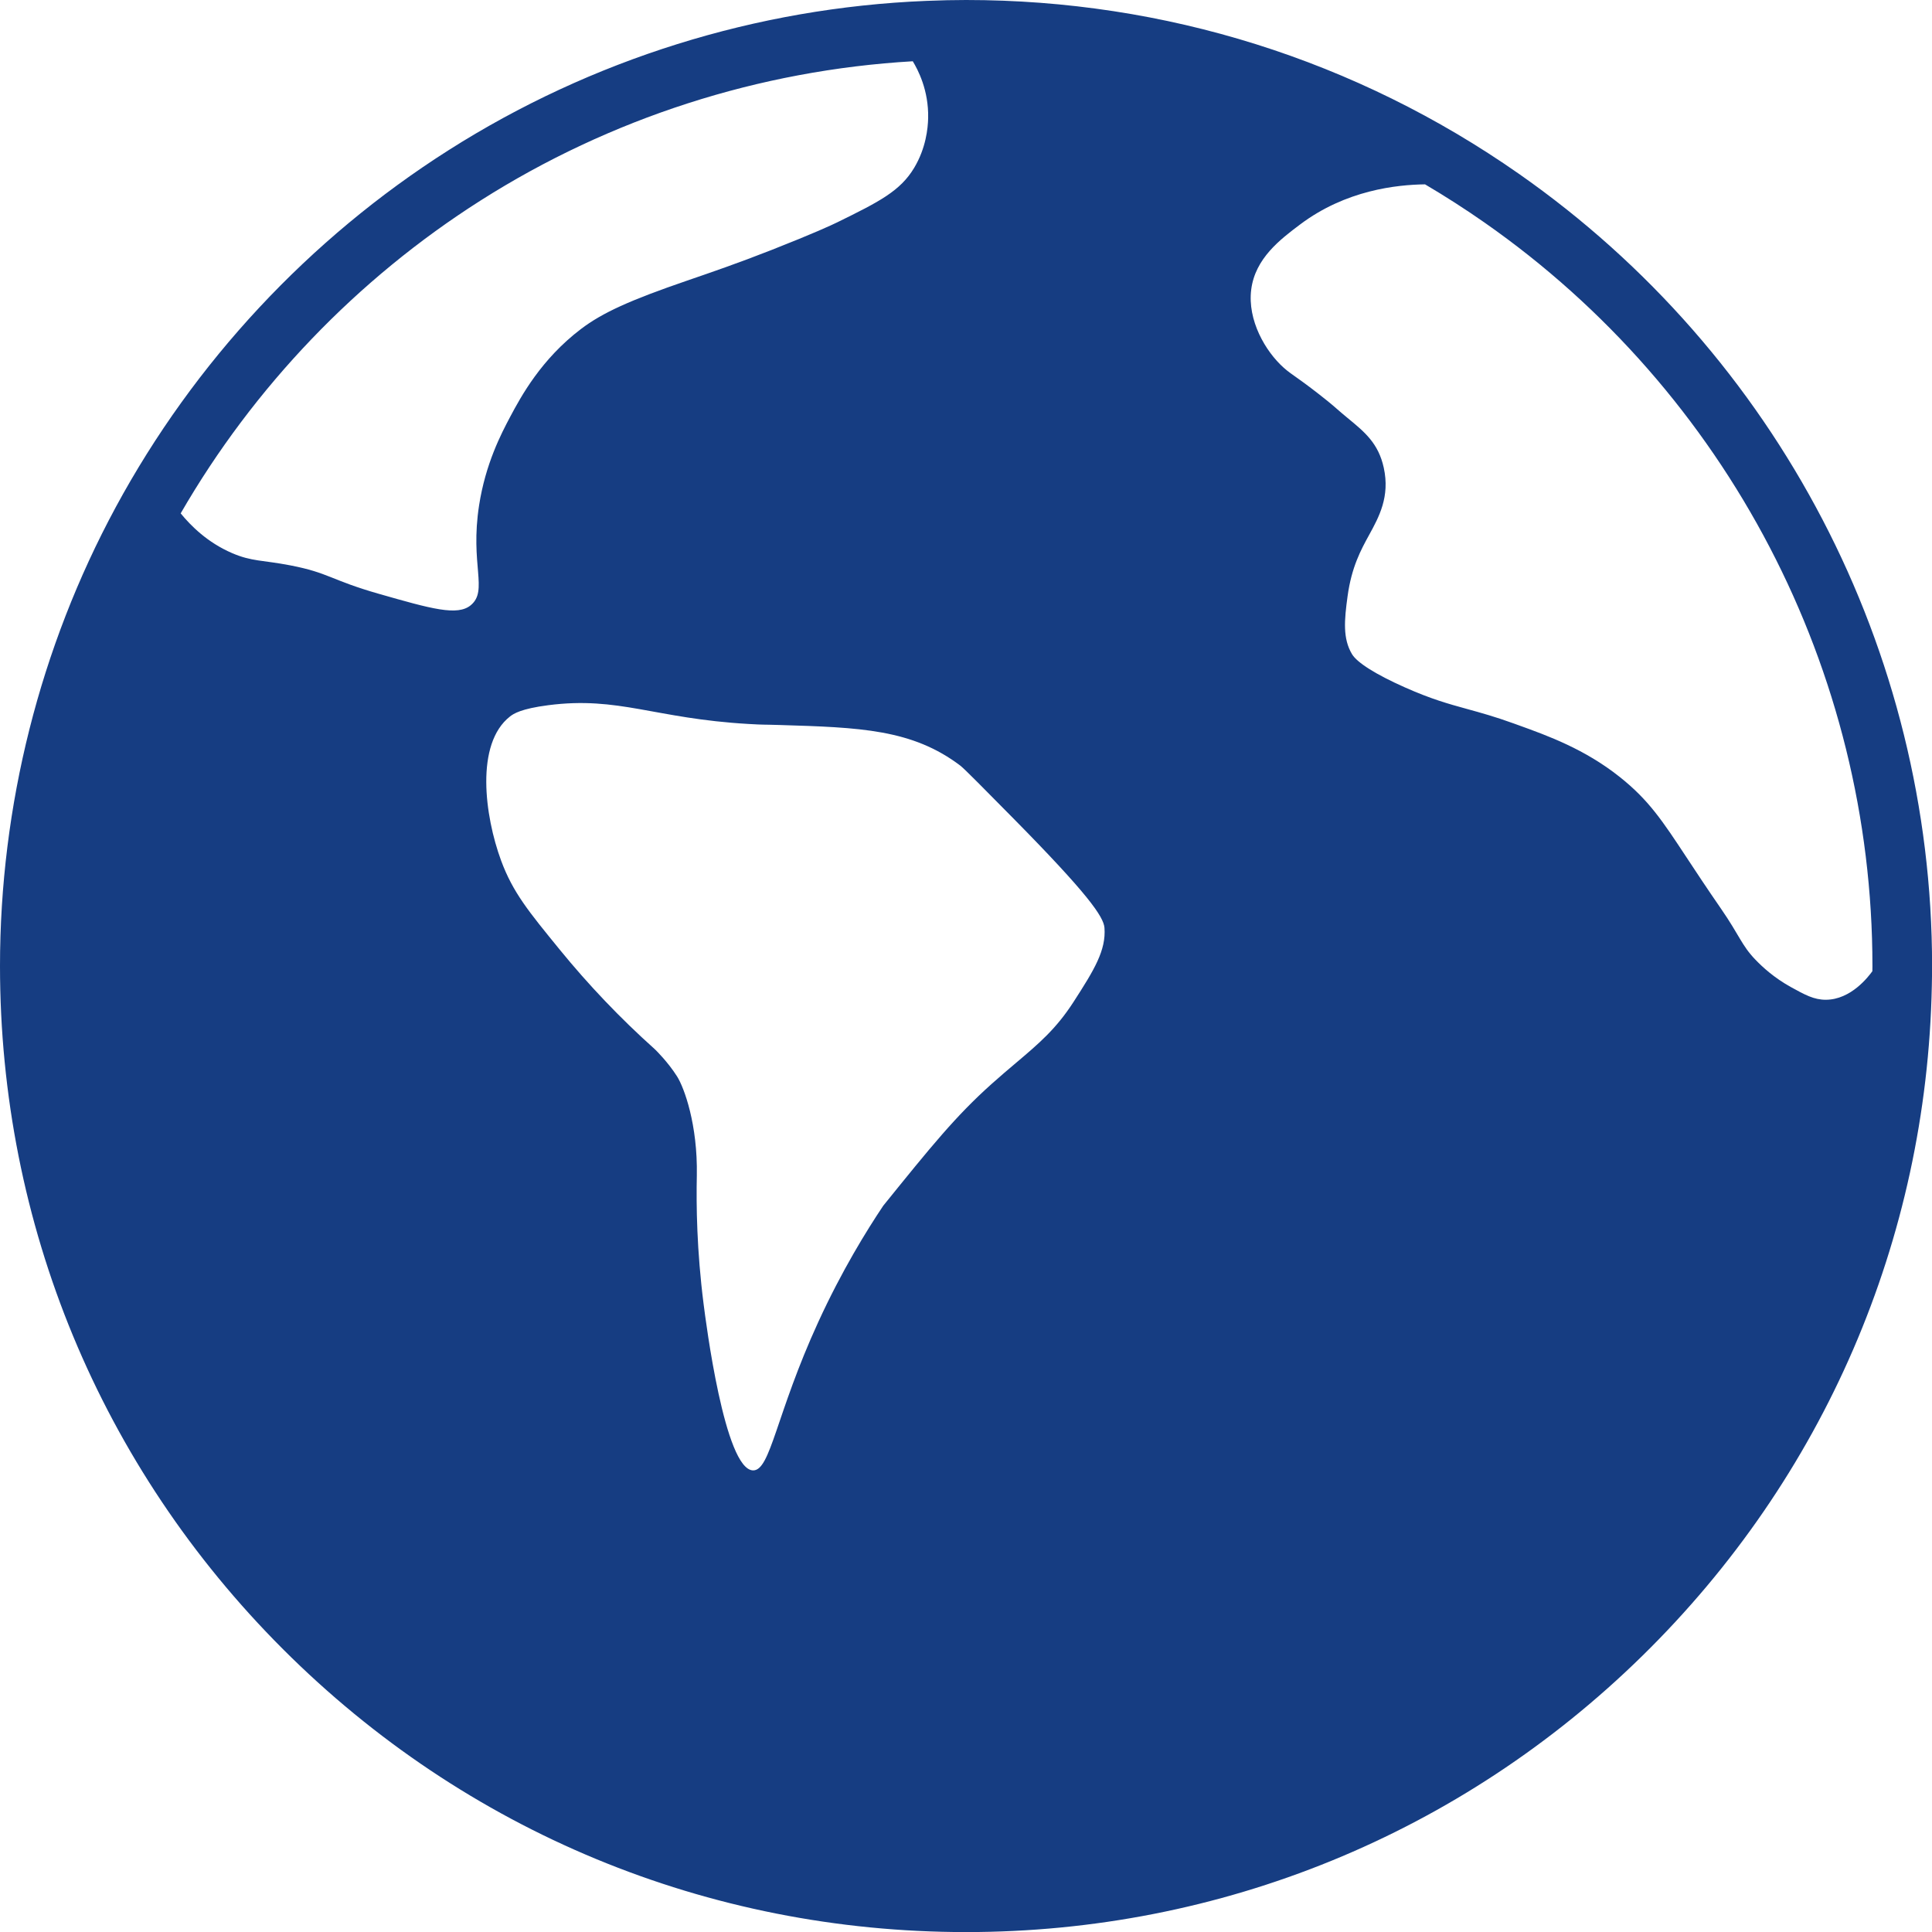 <?xml version="1.0" encoding="UTF-8" standalone="no"?><svg xmlns="http://www.w3.org/2000/svg" xmlns:xlink="http://www.w3.org/1999/xlink" fill="#163d82" height="485.9" preserveAspectRatio="xMidYMid meet" version="1" viewBox="0.0 0.0 485.9 485.9" width="485.9" zoomAndPan="magnify"><g id="change1_1"><path d="M485.92,242.96c0-79.281-38.855-153.771-103.938-199.261 C341.081,15.111,293.008,0,242.96,0c-3.065,0-6.334,0.072-9.994,0.221 c-0,0-0,0-0.001,0c-0.023,0.001-0.045,0.002-0.068,0.003 c-0.012,0.001-0.023,0.001-0.035,0.002c-42.622,1.744-84.13,14.726-120.045,37.547 c-35.028,22.258-63.968,53.293-83.69,89.752c-0.007,0.012-0.013,0.024-0.019,0.036 c-0.01,0.019-0.02,0.037-0.029,0.056C10.056,162.822,0,202.703,0,242.96 c0,64.897,25.272,125.909,71.161,171.799c45.889,45.889,106.902,71.161,171.799,71.161 c64.021,0,124.441-24.688,170.132-69.519c45.626-44.764,71.467-104.575,72.765-168.413 c0-0,0-0.001,0-0.001C485.891,246.314,485.92,244.642,485.92,242.96z M470.92,242.96c0,0.434-0.013,0.864-0.016,1.297 c-1.004,1.391-5.378,7.145-11.68,7.184c-3.003,0.019-5.329-1.266-8.814-3.192 c-4.208-2.326-7.147-5.038-8.929-6.895c-3.487-3.632-3.933-5.995-8.663-12.84 c-3.566-5.162-6.358-9.399-8.603-12.805c-6.162-9.351-9.556-14.502-16.852-20.304 c-8.816-7.01-18.064-10.349-25.495-13.031l-1.15-0.416 c-4.688-1.7-8.27-2.687-11.733-3.642c-4.82-1.329-8.983-2.477-15.637-5.431 c-7.31-3.247-12.042-6.221-13.326-8.378c-2.338-3.924-1.934-8.504-1.107-14.547 c1.01-7.381,3.358-11.664,5.431-15.443c2.469-4.5,5.266-9.602,3.673-16.877 c-1.348-6.153-4.775-8.966-9.115-12.529c-2.279-1.87-3.336-2.902-5.048-4.276 c-7.207-5.784-8.829-6.415-10.986-8.34c-4.67-4.166-9.153-11.982-8.19-19.655 c0.989-7.874,7.343-12.659,12.285-16.379 c11.505-8.663,24.334-10.004,31.434-10.098c5.1,3.005,10.101,6.215,14.992,9.634 C434.46,98.68,470.92,168.573,470.92,242.96z M120.862,50.433 c32.589-20.708,70.091-32.778,108.701-35.025c1.273,2.094,4.023,7.256,3.867,14.294 c-0.057,2.586-0.554,7.54-3.491,12.468c-3.501,5.875-8.828,8.574-19.339,13.731 c-1.443,0.708-5.818,2.744-16.611,6.989c-8.312,3.27-15.172,5.623-21.121,7.664 c-14.396,4.939-21.351,8.084-26.765,12.199 c-9.984,7.588-15.038,16.885-17.843,22.171c-2.204,4.154-6.152,11.707-7.772,22.182 c-2.306,14.905,2.31,21.358-2.038,25.062c-3.339,2.845-9.957,0.953-23.191-2.828 c-12.072-3.449-12.529-5.278-22.239-7.149c-7.063-1.361-9.685-0.945-14.653-3.085 c-6.195-2.668-10.371-6.869-12.927-9.994 C63.822,97.3,89.782,70.182,120.862,50.433z M176.951,327.92 c-1.716-13.507-1.86-24.749-1.698-32.263c0.237-12.834-3.19-22.12-4.963-24.928 c-2.305-3.65-5.383-6.636-5.383-6.636c-0.113-0.115-0.229-0.227-0.349-0.334 c-8.521-7.629-16.539-16.034-23.832-24.983 c-7.688-9.434-11.736-14.299-14.706-22.361 c-4.117-11.177-6.555-29.349,2.253-36.225c0.874-0.682,2.741-1.942,9.622-2.83 c17.771-2.293,26.655,3.357,50.362,4.72c4.355,0.25,3.073,0.114,7.89,0.262 c20.047,0.616,33.291,1.023,45.441,10.27c1.114,0.894,6.189,6.039,13.269,13.215 c18.729,18.984,22.707,24.729,22.918,27.514 c0.426,5.637-2.522,10.508-7.771,18.632c-4.412,6.831-8.667,10.43-14.555,15.411 c-1.921,1.625-3.908,3.306-6.082,5.253c-9.039,8.1-15.089,15.585-27.143,30.499 l-0.078,0.096c-4.22,6.309-10.386,16.26-16.331,29.215 c-10.684,23.285-12.009,37.439-16.414,37.357 C182.255,369.672,177.502,332.262,176.951,327.92z" fill="inherit"/></g></svg>